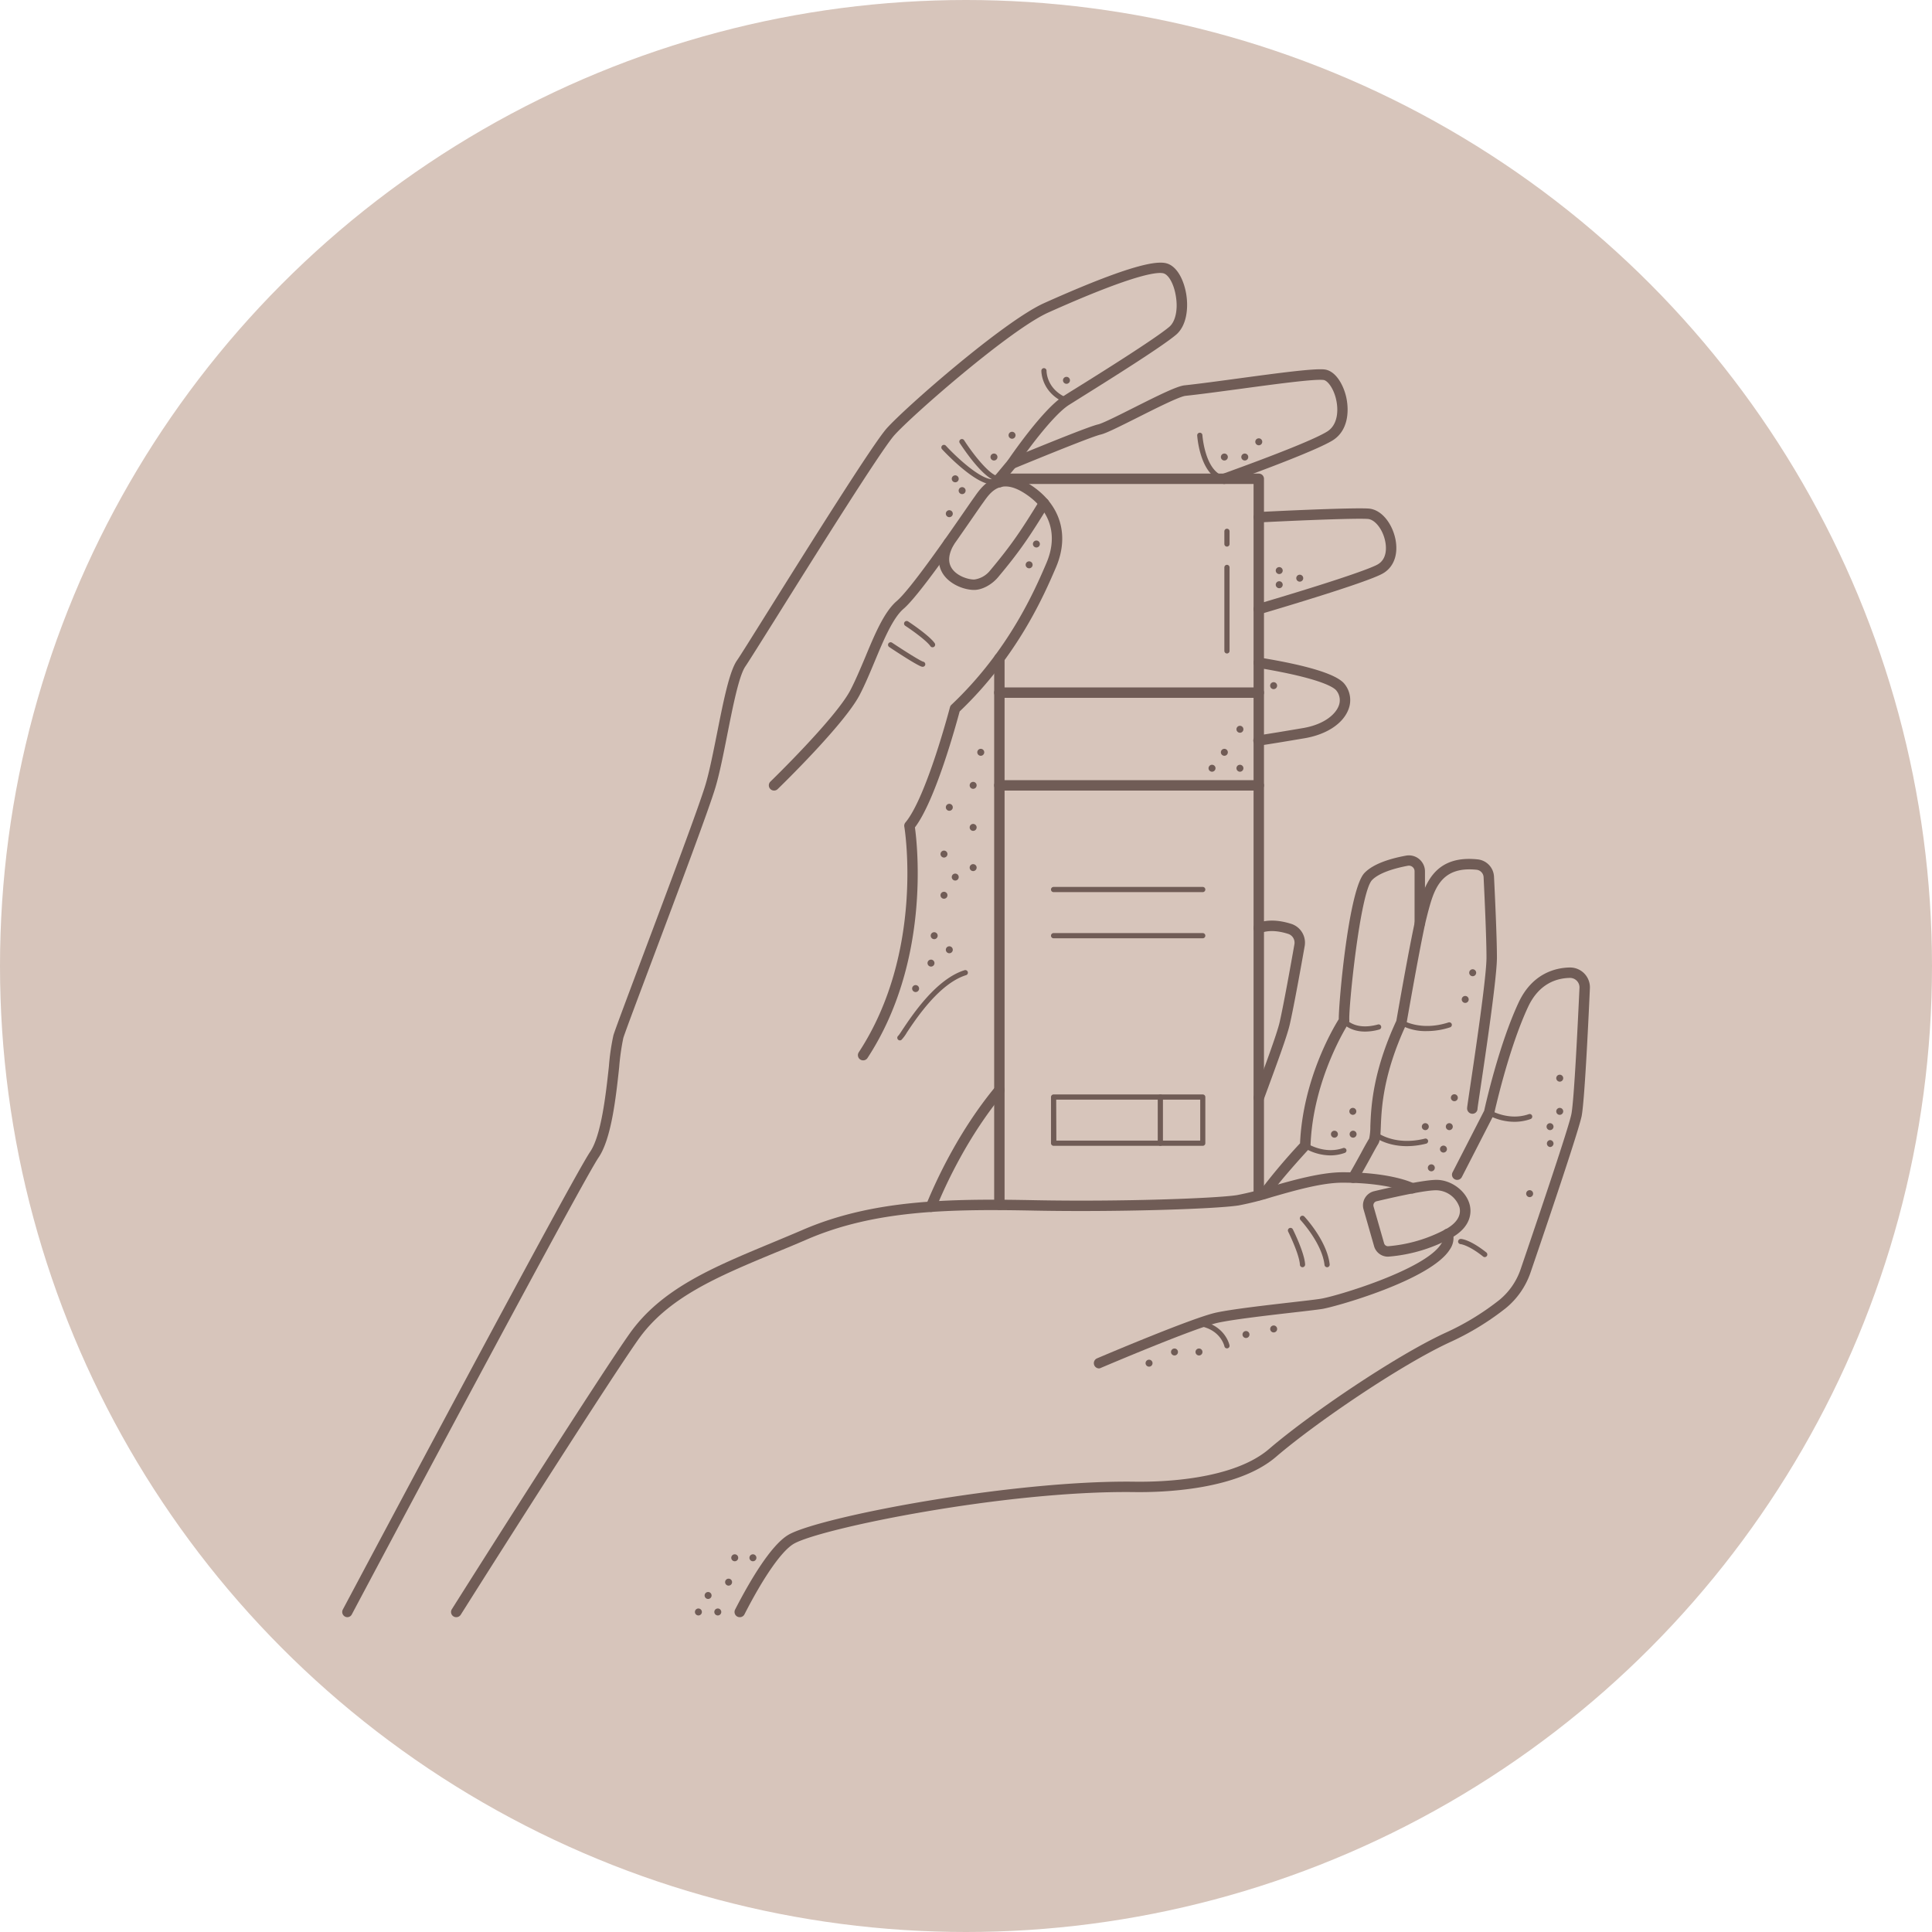 <svg xmlns="http://www.w3.org/2000/svg" viewBox="0 0 593.98 593.98"><defs><style>.cls-1{fill:#d7c5bb;}.cls-2{fill:#705c56;}</style></defs><g id="Camada_2" data-name="Camada 2"><g id="Layer_1" data-name="Layer 1"><circle class="cls-1" cx="296.99" cy="296.99" r="296.99"></circle><path class="cls-2" d="M337.88,420.71a1.61,1.61,0,0,1-.63-3.08c1.19-.51,29.27-12.47,36.6-14.07,4.94-1.07,15.1-2.23,23.26-3.17,3.84-.44,7.15-.82,8.84-1.08,4.6-.68,32.11-8.88,37.09-16.84a3.08,3.08,0,0,0,.52-2.61,1.6,1.6,0,1,1,3.06-1,6.14,6.14,0,0,1-.87,5.27c-5.92,9.49-35.61,17.76-39.33,18.31-1.74.26-5.08.65-8.94,1.09-7.67.88-18.17,2.09-23,3.13-7,1.52-35.73,13.76-36,13.88A1.58,1.58,0,0,1,337.88,420.71Z"></path><path class="cls-2" d="M140.27,497.19a1.63,1.63,0,0,1-.85-.24,1.6,1.6,0,0,1-.5-2.21c14.08-22.32,45.94-72.37,54.58-84.63,9.74-13.83,25.42-20.36,43.57-27.91,3.09-1.29,6.3-2.62,9.52-4,21.59-9.39,45.13-9.73,71.43-9.21,26.76.52,55.75-.56,62.23-1.55a91.1,91.1,0,0,0,10-2.52c7-2,15.62-4.48,22.44-4.52,15.39,0,21.95,3.39,22.22,3.53a1.6,1.6,0,1,1-1.5,2.83c-.05,0-6.25-3.15-20.71-3.15-6.37,0-14.8,2.45-21.57,4.39a93,93,0,0,1-10.37,2.61c-7.36,1.12-37.78,2.07-62.78,1.58-25.92-.51-49.09-.19-70.09,8.95-3.24,1.4-6.45,2.74-9.56,4-17.69,7.36-33,13.72-42.18,26.8-8.52,12.09-41,63.08-54.49,84.49A1.62,1.62,0,0,1,140.27,497.19Z"></path><path class="cls-2" d="M426.7,386.35a4.42,4.42,0,0,1-4.26-3.26l-3.23-11.29a4.46,4.46,0,0,1,3.25-5.57c5.36-1.28,15-3.42,19-3.49,4.59-.09,9.28,3.34,10.38,7.61.5,1.91.91,6.75-6,10.44a48.45,48.45,0,0,1-18.8,5.54Zm14.88-20.41h-.1c-2.71,0-9.38,1.28-18.28,3.39a1.27,1.27,0,0,0-.79.59,1.31,1.31,0,0,0-.12,1h0l3.23,11.29a1.24,1.24,0,0,0,1.28.93A45.36,45.36,0,0,0,444.33,378c3.48-1.87,5-4.29,4.38-6.82A7.7,7.7,0,0,0,441.58,365.94Z"></path><path class="cls-2" d="M227.43,497.19a1.57,1.57,0,0,1-.73-.17,1.61,1.61,0,0,1-.7-2.16c4.49-8.74,11-19.83,16.4-23,9.31-5.41,68-16.75,106.1-16.33,8.88.15,30.67-.58,41.71-10.09,12.4-10.65,38.72-28.53,54.07-35.63A80.27,80.27,0,0,0,461,399.64a21,21,0,0,0,6.51-9.43c9.43-27.65,15-44.6,15.61-47.72.86-4.45,2-28.6,2.48-38.77a2.92,2.92,0,0,0-2.91-3.07c-4,.06-9.48,1.64-12.88,8.89-6.1,13.06-10.39,32.63-10.43,32.83a1.82,1.82,0,0,1-.14.39l-9.81,19.12a1.61,1.61,0,0,1-2.16.69,1.59,1.59,0,0,1-.69-2.15l9.72-18.94c.5-2.26,4.62-20.48,10.6-33.29,4.33-9.22,11.73-10.69,15.77-10.74a6.1,6.1,0,0,1,6.13,6.41c-.57,12.73-1.67,34.75-2.53,39.25-.86,4.19-9,28.49-15.73,48.15A24.34,24.34,0,0,1,463,402.14a83.58,83.58,0,0,1-17.35,10.57c-15.11,7-41.07,24.65-53.32,35.16-11.88,10.22-34.62,11-43.84,10.86-39.6-.47-96.36,11.2-104.45,15.9-3.65,2.13-9.18,10-15.16,21.69A1.58,1.58,0,0,1,227.43,497.19Z"></path><path class="cls-2" d="M416,363.68a1.52,1.52,0,0,1-.82-.23,1.6,1.6,0,0,1-.55-2.2c1.16-1.91,2.57-4.49,3.82-6.77,1-1.88,1.92-3.51,2.49-4.44a17,17,0,0,0,.36-3.74c.23-5.8.65-16.59,8-32.47.38-2.19,3.63-20.89,5.67-30.35.23-1.05.45-2,.65-2.74l.14-.54c1.94-7.36,4.61-17.41,18.43-16a5.61,5.61,0,0,1,5.13,5.28c.27,5.43.9,18.72.9,24.91s-3.47,29.53-5.14,40.72c-.43,2.91-.81,5.42-.83,5.75a1.56,1.56,0,0,1-1.6,1.56,1.64,1.64,0,0,1-1.6-1.65c0-.27.05-.66.86-6.14,1.66-11.11,5.1-34.24,5.1-40.24s-.62-19.34-.89-24.75a2.43,2.43,0,0,0-2.25-2.25c-11.13-1.11-13.09,6.39-15,13.65l-.13.53c-.19.75-.41,1.62-.63,2.63-2.14,9.94-5.64,30.22-5.68,30.42a1.33,1.33,0,0,1-.12.4c-7.16,15.41-7.57,25.84-7.79,31.45-.11,2.6-.17,4.17-.82,5.27-.54.87-1.41,2.47-2.42,4.32-1.27,2.3-2.7,4.91-3.89,6.89A1.61,1.61,0,0,1,416,363.68Z"></path><path class="cls-2" d="M387,339.1a1.54,1.54,0,0,1-.56-.1,1.6,1.6,0,0,1-.94-2.06c3.15-8.46,7.07-19,7.91-22.65,1.28-5.65,3.4-17.45,4.55-24a2.83,2.83,0,0,0-1.91-3.17c-3.33-1.06-6.18-1.15-8.48-.27a1.6,1.6,0,1,1-1.15-3c3-1.16,6.57-1.09,10.61.2a6.06,6.06,0,0,1,4.09,6.78c-1.16,6.56-3.29,18.42-4.59,24.13-.81,3.59-4,12.19-8,23.06A1.6,1.6,0,0,1,387,339.1Z"></path><path class="cls-2" d="M388.71,368.59a1.55,1.55,0,0,1-.93-.31,1.59,1.59,0,0,1-.36-2.23,189.12,189.12,0,0,1,12.27-14.55c.88-19.69,10.14-35.34,11.9-38.15,0-5.63,3.11-40.15,7.94-45,2.9-3,8.53-4.52,12.73-5.29a4.94,4.94,0,0,1,5.84,4.87v15.93a1.6,1.6,0,0,1-3.2,0V267.89a1.71,1.71,0,0,0-.62-1.34,1.75,1.75,0,0,0-1.44-.38c-5.3,1-9.21,2.53-11,4.39-3.7,3.75-7.31,39.85-7,43.11a1.61,1.61,0,0,1-.26,1c-.11.16-10.92,16.87-11.67,37.52a1.55,1.55,0,0,1-.43,1c-.08.09-8.23,8.86-12.41,14.67A1.64,1.64,0,0,1,388.71,368.59Z"></path><path class="cls-2" d="M307.25,372a1.6,1.6,0,0,1-1.6-1.61V241.46a1.6,1.6,0,0,1,1.6-1.61H387a1.61,1.61,0,0,1,1.6,1.61v126a1.6,1.6,0,1,1-3.2,0V243.06H308.85V370.38A1.61,1.61,0,0,1,307.25,372Z"></path><path class="cls-2" d="M387,243.06a1.6,1.6,0,0,1-1.6-1.6V148.8H308.76a1.61,1.61,0,0,1-1.51,1.06,1.6,1.6,0,0,1-1.6-1.6V147.2a1.6,1.6,0,0,1,1.6-1.6H387a1.6,1.6,0,0,1,1.6,1.6v94.26A1.6,1.6,0,0,1,387,243.06Z"></path><path class="cls-2" d="M307.25,243.06a1.6,1.6,0,0,1-1.6-1.6V202.38a1.6,1.6,0,0,1,3.2,0v39.08A1.6,1.6,0,0,1,307.25,243.06Z"></path><path class="cls-2" d="M387,214.54H307.24a1.6,1.6,0,0,1,0-3.2H387a1.6,1.6,0,0,1,0,3.2Z"></path><path class="cls-2" d="M286.23,372.61a1.61,1.61,0,0,1-1.49-2.21c3.16-7.76,10.13-22.78,21.27-36.26a1.61,1.61,0,0,1,2.26-.21,1.59,1.59,0,0,1,.21,2.25c-10.87,13.16-17.68,27.84-20.77,35.43A1.6,1.6,0,0,1,286.23,372.61Z"></path><path class="cls-2" d="M387,188.88a1.6,1.6,0,0,1-.46-3.14c19.62-5.8,33.38-10.32,36.8-12.09s2.79-5.94,2.54-7.19c-.7-3.6-3.07-6.7-5.3-6.91-3.28-.25-19.34.34-33.5,1.07a1.6,1.6,0,0,1-.16-3.2c13.82-.71,30.34-1.34,33.94-1.06,4.24.4,7.31,5.07,8.17,9.49.93,4.82-.64,8.8-4.22,10.64-5.18,2.69-27.85,9.51-37.36,12.32A1.41,1.41,0,0,1,387,188.88Z"></path><path class="cls-2" d="M387,229.29a1.6,1.6,0,0,1-.24-3.19c3.8-.57,7.81-1.24,11.36-1.84l2.61-.44c6.47-1.14,9.83-4.23,10.82-6.74a4.73,4.73,0,0,0-.68-4.76c-.61-.81-4.14-3.69-24.13-7a1.6,1.6,0,1,1,.52-3.16c15.14,2.47,23.94,5.23,26.17,8.2a7.88,7.88,0,0,1,1.1,7.85c-1.69,4.29-6.65,7.56-13.26,8.73l-2.62.44c-3.56.6-7.59,1.27-11.41,1.85Z"></path><path class="cls-2" d="M376.39,148.8a1.59,1.59,0,0,1-1.5-1.06,1.6,1.6,0,0,1,1-2.05c17.15-6.19,28.56-10.79,32.11-13,3.25-2,3.57-6.4,2.78-9.88s-2.68-5.92-3.95-6c-3-.31-15,1.32-25.65,2.76-6.28.84-12.21,1.65-16.66,2.12-1.9.19-9.31,3.93-14.72,6.65-6,3-9.78,4.9-11.44,5.27-1.86.43-10.27,3.71-25,9.75l-1.59.66a1.6,1.6,0,0,1-1.19-3l1.56-.64c9.62-3.95,22.74-9.28,25.49-9.91,1.37-.31,6.33-2.8,10.7-5,8.07-4.06,13.53-6.75,15.84-7,4.39-.47,10.3-1.27,16.56-2.12,11.85-1.6,23-3.11,26.4-2.77s5.85,4.53,6.76,8.53c1,4.57.46,10.47-4.25,13.33s-20.41,8.8-32.68,13.24A1.76,1.76,0,0,1,376.39,148.8Z"></path><path class="cls-2" d="M106.82,497.19a1.54,1.54,0,0,1-.75-.18,1.61,1.61,0,0,1-.67-2.17c.71-1.32,70.52-132.67,76-140.67,3.49-5.1,4.88-17.85,5.8-26.29a69.11,69.11,0,0,1,1.4-9.62c.62-2,4.43-12.13,9.26-25,7.67-20.4,17.22-45.79,19.12-52.28,1.19-4.06,2.36-10,3.49-15.64,1.93-9.72,3.76-18.9,6.1-22.28,1-1.42,4.81-7.55,9.68-15.32,12.77-20.38,32.07-51.18,36.33-56,5.71-6.42,35.92-32.88,48.38-38.53,29-13,35.71-13.11,38.24-12.06,3.18,1.32,4.94,5.73,5.52,9.41.65,4.12.16,9.53-3.14,12.35-4.46,3.77-20.71,13.94-29.45,19.4l-3.41,2.14c-5,3.12-13.63,15-16.25,18.93a.86.86,0,0,1-.14.18l-3.87,4.64a1.6,1.6,0,1,1-2.46-2.05l3.85-4.62c.8-1.18,10.85-15.87,17.17-19.79.86-.55,2-1.28,3.41-2.14,8.05-5,24.8-15.51,29.08-19.13,1.88-1.61,2.69-5.31,2-9.41-.54-3.44-2-6.3-3.58-6.95-1.38-.58-7.65-.57-35.7,12-11.86,5.38-41.86,31.62-47.3,37.73-4.07,4.62-24.07,36.52-36,55.59-5.07,8.09-8.74,13.94-9.75,15.43-2,2.84-3.9,12.53-5.6,21.09-1.14,5.76-2.32,11.72-3.56,15.92-1.93,6.6-11.51,32.05-19.2,52.5-4.61,12.27-8.6,22.86-9.19,24.77a71.84,71.84,0,0,0-1.27,9c-1,9.28-2.4,22-6.35,27.75-4.5,6.59-57.56,106-75.8,140.36A1.58,1.58,0,0,1,106.82,497.19Z"></path><path class="cls-2" d="M265.36,326a1.67,1.67,0,0,1-.88-.26,1.6,1.6,0,0,1-.46-2.22c20.26-30.89,14.09-69,14-69.37a1.58,1.58,0,0,1,.36-1.3c6.43-7.67,13.6-35.13,13.68-35.41a1.56,1.56,0,0,1,.45-.76c17.68-16.69,25.75-35.51,29.19-43.54,3.71-8.65,1.19-16.52-6.9-21.61-7.23-4.54-10.26-.25-12.47,2.89l-.43.59c-.36.51-1.19,1.7-2.32,3.34-5.57,8.07-17.16,24.86-21.79,28.82-3.3,2.83-6.14,9.63-8.88,16.2-1.47,3.53-3,7.18-4.62,10.29-4.73,9.07-24.37,28.14-25.2,28.94a1.6,1.6,0,0,1-2.23-2.3c.2-.19,20.1-19.51,24.59-28.12,1.56-3,3.06-6.58,4.51-10,3-7.24,5.87-14.08,9.75-17.4,4.31-3.7,16.17-20.87,21.23-28.21,1.16-1.67,2-2.89,2.38-3.41l.39-.55c2.1-3,7-9.9,16.79-3.75,9.43,5.92,12.47,15.49,8.15,25.58-3.51,8.17-11.68,27.22-29.61,44.29-1,3.68-7.4,27.32-13.75,35.65.76,5.51,4.79,41.37-14.61,70.94A1.6,1.6,0,0,1,265.36,326Z"></path><path class="cls-2" d="M299.5,181.37c-3.24,0-7.76-1.83-9.76-5.22-1.17-2-2-5.34.6-10.08a1.6,1.6,0,1,1,2.81,1.55c-1.52,2.74-1.74,5.07-.65,6.9,1.47,2.49,5,3.65,7,3.65a7.47,7.47,0,0,0,4.87-2.74c6.71-8,9.65-12.47,15.23-21.54a1.6,1.6,0,0,1,2.73,1.68c-5.67,9.21-8.66,13.77-15.51,21.93C304.85,179.82,301.91,181.37,299.5,181.37Z"></path><path class="cls-2" d="M305.12,148.94c-5.49,0-15.08-10.38-15.49-10.82a.8.8,0,1,1,1.18-1.08c2.64,2.88,10.33,10.3,14.3,10.3h.08a1.76,1.76,0,0,0,1.44-.65.8.8,0,0,1,1.13-.1.78.78,0,0,1,.1,1.12,3.34,3.34,0,0,1-2.63,1.23Z"></path><path class="cls-2" d="M327.88,123.92a.85.85,0,0,1-.31-.06c-7.41-3.09-7.41-9.61-7.41-9.89a.81.81,0,0,1,.8-.79h0a.81.81,0,0,1,.79.81c0,.25,0,5.74,6.42,8.39a.8.8,0,0,1-.31,1.54Z"></path><path class="cls-2" d="M276.67,319.86a.8.8,0,0,1-.5-1.43c.18-.17.75-1,1.31-1.88,3.1-4.64,10.34-15.5,19-18.25a.8.8,0,1,1,.49,1.52c-8.14,2.58-15.16,13.12-18.16,17.62a11.55,11.55,0,0,1-1.67,2.26A.77.77,0,0,1,276.67,319.86Z"></path><path class="cls-2" d="M419.68,317.15c-4.91,0-7-2.72-7.13-2.86a.81.81,0,0,1,.16-1.12.8.8,0,0,1,1.12.15c.12.15,2.84,3.54,9.75,1.67a.8.8,0,1,1,.42,1.54A16.2,16.2,0,0,1,419.68,317.15Z"></path><path class="cls-2" d="M409.05,355.22a15.92,15.92,0,0,1-8.23-2.4.79.79,0,0,1-.22-1.11.81.81,0,0,1,1.11-.22c.05,0,5.38,3.51,11.22,1.47a.81.81,0,0,1,1,.49.8.8,0,0,1-.49,1A13.18,13.18,0,0,1,409.05,355.22Z"></path><path class="cls-2" d="M438.7,317a16.08,16.08,0,0,1-8.32-2,.8.8,0,1,1,.87-1.34c.09.05,5.54,3.44,14.08.68a.8.8,0,0,1,1,.51.81.81,0,0,1-.52,1A22.94,22.94,0,0,1,438.7,317Z"></path><path class="cls-2" d="M432.55,352.38c-6.53,0-10.12-2.91-10.31-3.07a.78.78,0,0,1-.1-1.12.79.79,0,0,1,1.12-.11c.07.06,5.38,4.29,14.75,2a.8.8,0,1,1,.37,1.55A24.68,24.68,0,0,1,432.55,352.38Z"></path><path class="cls-2" d="M465.59,344.89a17,17,0,0,1-8.21-2.16.8.8,0,0,1-.27-1.1.81.81,0,0,1,1.1-.27c.06,0,5.65,3.35,11.8,1.18a.8.8,0,0,1,.54,1.51A14.89,14.89,0,0,1,465.59,344.89Z"></path><path class="cls-2" d="M456.47,386.49a.79.79,0,0,1-.5-.18c-4.52-3.59-6.92-3.81-6.94-3.81a.81.81,0,0,1-.75-.85.83.83,0,0,1,.84-.75c.28,0,2.92.25,7.85,4.16a.81.81,0,0,1,.13,1.12A.82.82,0,0,1,456.47,386.49Z"></path><path class="cls-2" d="M377.22,414.55a.8.8,0,0,1-.78-.63h0c-.05-.22-1.23-5.25-7.94-6.29a.8.8,0,1,1,.24-1.58c7.84,1.21,9.21,7.28,9.26,7.54a.78.78,0,0,1-.61.94A.52.52,0,0,1,377.22,414.55Z"></path><path class="cls-2" d="M283.67,205l-.15,0c-1.35-.27-8.11-4.72-10.14-6.08a.81.81,0,0,1-.23-1.11.8.8,0,0,1,1.11-.22c4.11,2.73,8.81,5.67,9.57,5.84a.81.81,0,0,1,.62,1A.8.8,0,0,1,283.67,205Z"></path><path class="cls-2" d="M286.71,199a.78.78,0,0,1-.66-.34c-1.27-1.81-6-5.14-7.74-6.27a.8.8,0,1,1,.88-1.34c.26.17,6.46,4.26,8.17,6.69a.81.81,0,0,1-.19,1.12A.8.8,0,0,1,286.71,199Z"></path><path class="cls-2" d="M376.39,148a.52.52,0,0,1-.17,0c-7.25-1.56-8.11-13.6-8.15-14.11a.8.8,0,0,1,.75-.85.78.78,0,0,1,.85.74c0,.12.82,11.35,6.89,12.66a.81.81,0,0,1,.62,1A.82.82,0,0,1,376.39,148Z"></path><path class="cls-2" d="M307.09,148c-4.19,0-10.68-9.76-12-11.75a.8.8,0,1,1,1.34-.87c2.82,4.38,8.23,11.24,10.71,11a.8.8,0,0,1,.14,1.6Z"></path><path class="cls-2" d="M408,389.6a.8.8,0,0,1-.79-.71c-.74-6.66-7.31-13.73-7.38-13.8A.8.8,0,0,1,401,374c.29.31,7,7.54,7.8,14.72a.8.8,0,0,1-.71.88Z"></path><path class="cls-2" d="M400.45,389.6a.8.8,0,0,1-.8-.76c-.18-3.29-3.58-10.12-3.61-10.18a.8.8,0,1,1,1.43-.72c.15.29,3.58,7.19,3.78,10.81a.82.82,0,0,1-.76.85Z"></path><path class="cls-2" d="M369.77,274.28H323.92a.8.8,0,1,1,0-1.6h45.85a.8.8,0,1,1,0,1.6Z"></path><path class="cls-2" d="M369.77,288.47H323.92a.8.8,0,0,1,0-1.6h45.85a.8.8,0,0,1,0,1.6Z"></path><path class="cls-2" d="M369.77,352.27H323.92a.8.8,0,0,1-.8-.8V337.28a.8.8,0,0,1,.8-.8h45.85a.8.8,0,0,1,.8.8v14.19A.79.79,0,0,1,369.77,352.27Zm-45-1.6H369V338.08H324.72Z"></path><path class="cls-2" d="M356.74,352.27a.8.8,0,0,1-.8-.8V337.28a.8.8,0,1,1,1.6,0v14.19A.8.8,0,0,1,356.74,352.27Z"></path><path class="cls-2" d="M377.22,200.91a.8.8,0,0,1-.8-.8V174.45a.8.8,0,1,1,1.6,0v25.66A.8.8,0,0,1,377.22,200.91Z"></path><path class="cls-2" d="M377.22,168.05a.8.8,0,0,1-.8-.8v-3.9a.8.8,0,1,1,1.6,0v3.9A.8.8,0,0,1,377.22,168.05Z"></path><path class="cls-2" d="M291.86,249.27a1.07,1.07,0,1,0-1.07-1.07,1.08,1.08,0,0,0,1.07,1.07Z"></path><path class="cls-2" d="M290.22,263.65a1.07,1.07,0,0,0,0-2.14,1.08,1.08,0,0,0-1.07,1.07,1.09,1.09,0,0,0,1.07,1.07Z"></path><path class="cls-2" d="M301.52,232.36a1.07,1.07,0,1,0-1.06-1.07,1.08,1.08,0,0,0,1.06,1.07Z"></path><path class="cls-2" d="M318.63,168.32a1.07,1.07,0,1,0-1.07-1.07,1.08,1.08,0,0,0,1.07,1.07Z"></path><path class="cls-2" d="M316.4,174.72a1.07,1.07,0,1,0-1.07-1.07,1.08,1.08,0,0,0,1.07,1.07Z"></path><path class="cls-2" d="M393.29,180.84a1.07,1.07,0,1,0-1.07-1.07,1.08,1.08,0,0,0,1.07,1.07Z"></path><path class="cls-2" d="M399.6,178.83a1.07,1.07,0,1,0-1.07-1.07,1.08,1.08,0,0,0,1.07,1.07Z"></path><path class="cls-2" d="M391.57,211.87a1.07,1.07,0,1,0-1.07-1.06,1.07,1.07,0,0,0,1.07,1.06Z"></path><path class="cls-2" d="M382.69,141.58a1.07,1.07,0,1,0-1.06-1.07,1.08,1.08,0,0,0,1.06,1.07Z"></path><path class="cls-2" d="M387,136.9a1.07,1.07,0,1,0-1.07-1.07A1.09,1.09,0,0,0,387,136.9Z"></path><path class="cls-2" d="M305.59,141.58a1.07,1.07,0,1,0-1.07-1.07,1.08,1.08,0,0,0,1.07,1.07Z"></path><path class="cls-2" d="M311.15,134.89a1.07,1.07,0,1,0-1.07-1.07,1.08,1.08,0,0,0,1.07,1.07Z"></path><path class="cls-2" d="M327.88,118a1.07,1.07,0,1,0-1.07-1.06,1.08,1.08,0,0,0,1.07,1.06Z"></path><path class="cls-2" d="M281.5,305a1.07,1.07,0,1,0-1.07-1.07A1.08,1.08,0,0,0,281.5,305Z"></path><path class="cls-2" d="M295.8,151.91a1.07,1.07,0,1,0-1.07-1.07,1.08,1.08,0,0,0,1.07,1.07Z"></path><path class="cls-2" d="M293.68,148.28a1.07,1.07,0,1,0-1.07-1.07,1.08,1.08,0,0,0,1.07,1.07Z"></path><path class="cls-2" d="M291.86,159a1.07,1.07,0,1,0-1.07-1.07,1.08,1.08,0,0,0,1.07,1.07Z"></path><path class="cls-2" d="M376.42,141.58a1.07,1.07,0,1,0-1.07-1.07,1.08,1.08,0,0,0,1.07,1.07Z"></path><path class="cls-2" d="M393.29,176.49a1.07,1.07,0,1,0-1.07-1.07,1.08,1.08,0,0,0,1.07,1.07Z"></path><path class="cls-2" d="M299.19,242.52a1.08,1.08,0,0,0,1.07-1.06,1.07,1.07,0,1,0-1.07,1.06Z"></path><path class="cls-2" d="M299.19,267.81a1.08,1.08,0,0,0,1.07-1.06,1.07,1.07,0,1,0-1.07,1.06Z"></path><path class="cls-2" d="M381.2,237.26a1.07,1.07,0,1,0-1.06-1.06,1.08,1.08,0,0,0,1.06,1.06Z"></path><path class="cls-2" d="M353.27,420.17a1.07,1.07,0,1,0-1.07-1.06,1.08,1.08,0,0,0,1.07,1.06Z"></path><path class="cls-2" d="M361.09,416.73a1.07,1.07,0,1,0-1.07-1.07,1.08,1.08,0,0,0,1.07,1.07Z"></path><path class="cls-2" d="M368.62,416.73a1.07,1.07,0,1,0-1.07-1.07,1.09,1.09,0,0,0,1.07,1.07Z"></path><path class="cls-2" d="M383.07,411.36A1.07,1.07,0,1,0,382,410.3a1.07,1.07,0,0,0,1.07,1.06Z"></path><path class="cls-2" d="M391.58,409.65a1.07,1.07,0,1,0-1.07-1.07,1.08,1.08,0,0,0,1.07,1.07Z"></path><path class="cls-2" d="M416,349.77a1.08,1.08,0,0,0,1.07-1.07,1.07,1.07,0,1,0-1.07,1.07Z"></path><path class="cls-2" d="M445.58,347.45a1.07,1.07,0,1,0-1.07-1.07,1.08,1.08,0,0,0,1.07,1.07Z"></path><path class="cls-2" d="M447.13,338.56a1.07,1.07,0,1,0-1.07-1.06,1.08,1.08,0,0,0,1.07,1.06Z"></path><path class="cls-2" d="M438.2,347.45a1.07,1.07,0,1,0-1.07-1.07,1.08,1.08,0,0,0,1.07,1.07Z"></path><path class="cls-2" d="M443.78,354.35a1.07,1.07,0,1,0-1.07-1.07,1.08,1.08,0,0,0,1.07,1.07Z"></path><path class="cls-2" d="M450.46,308.34a1.07,1.07,0,1,0-1.06-1.07,1.08,1.08,0,0,0,1.06,1.07Z"></path><path class="cls-2" d="M452.77,300.13a1.08,1.08,0,0,0,1.07-1.07,1.09,1.09,0,0,0-1.07-1.07,1.07,1.07,0,0,0,0,2.14Z"></path><path class="cls-2" d="M479.53,342.75a1.08,1.08,0,0,0,1.07-1.07,1.07,1.07,0,1,0-1.07,1.07Z"></path><path class="cls-2" d="M479.53,332.55a1.07,1.07,0,1,0-1.07-1.07,1.09,1.09,0,0,0,1.07,1.07Z"></path><path class="cls-2" d="M476.55,347.45a1.08,1.08,0,0,0,1.07-1.07,1.09,1.09,0,0,0-1.07-1.07,1.07,1.07,0,0,0,0,2.14Z"></path><path class="cls-2" d="M476.55,352.64a1.08,1.08,0,0,0,1.07-1.07,1.09,1.09,0,0,0-1.07-1.06,1.07,1.07,0,0,0,0,2.13Z"></path><path class="cls-2" d="M470.28,368.05a1.07,1.07,0,1,0-1.07-1.07,1.08,1.08,0,0,0,1.07,1.07Z"></path><path class="cls-2" d="M440.05,360.11a1.08,1.08,0,0,0,1.07-1.06,1.07,1.07,0,1,0-1.07,1.06Z"></path><path class="cls-2" d="M415.92,342.75a1.07,1.07,0,1,0-1.07-1.07,1.08,1.08,0,0,0,1.07,1.07Z"></path><path class="cls-2" d="M410.26,349.77a1.07,1.07,0,1,0-1.07-1.07,1.08,1.08,0,0,0,1.07,1.07Z"></path><path class="cls-2" d="M381.2,225.28a1.07,1.07,0,1,0-1.06-1.06,1.08,1.08,0,0,0,1.06,1.06Z"></path><path class="cls-2" d="M376.42,232.36a1.07,1.07,0,1,0-1.07-1.07,1.08,1.08,0,0,0,1.07,1.07Z"></path><path class="cls-2" d="M372.63,237.26a1.08,1.08,0,0,0,1.07-1.06,1.07,1.07,0,1,0-1.07,1.06Z"></path><path class="cls-2" d="M286.23,297.17a1.07,1.07,0,1,0-1.07-1.07,1.08,1.08,0,0,0,1.07,1.07Z"></path><path class="cls-2" d="M293.68,270.72a1.07,1.07,0,1,0-1.07-1.07,1.08,1.08,0,0,0,1.07,1.07Z"></path><path class="cls-2" d="M290.22,276.31a1.07,1.07,0,1,0-1.07-1.07,1.08,1.08,0,0,0,1.07,1.07Z"></path><path class="cls-2" d="M287.2,288.74a1.07,1.07,0,1,0-1.06-1.07,1.08,1.08,0,0,0,1.06,1.07Z"></path><path class="cls-2" d="M291.86,293.07a1.07,1.07,0,1,0-1.07-1.07,1.08,1.08,0,0,0,1.07,1.07Z"></path><path class="cls-2" d="M220.67,496.66a1.07,1.07,0,1,0-1.06-1.07,1.08,1.08,0,0,0,1.06,1.07Z"></path><path class="cls-2" d="M214.71,496.66a1.07,1.07,0,1,0-1.06-1.07,1.08,1.08,0,0,0,1.06,1.07Z"></path><path class="cls-2" d="M217.69,491.59a1.07,1.07,0,1,0-1.06-1.07,1.08,1.08,0,0,0,1.06,1.07Z"></path><path class="cls-2" d="M224,487.49a1.07,1.07,0,1,0-1.07-1.06,1.07,1.07,0,0,0,1.07,1.06Z"></path><path class="cls-2" d="M231.48,480a1.07,1.07,0,1,0-1.07-1.06,1.07,1.07,0,0,0,1.07,1.06Z"></path><path class="cls-2" d="M225.89,480a1.07,1.07,0,1,0-1.07-1.06,1.08,1.08,0,0,0,1.07,1.06Z"></path><path class="cls-2" d="M299.19,255.45a1.08,1.08,0,0,0,1.07-1.07,1.07,1.07,0,1,0-1.07,1.07Z"></path></g></g></svg>